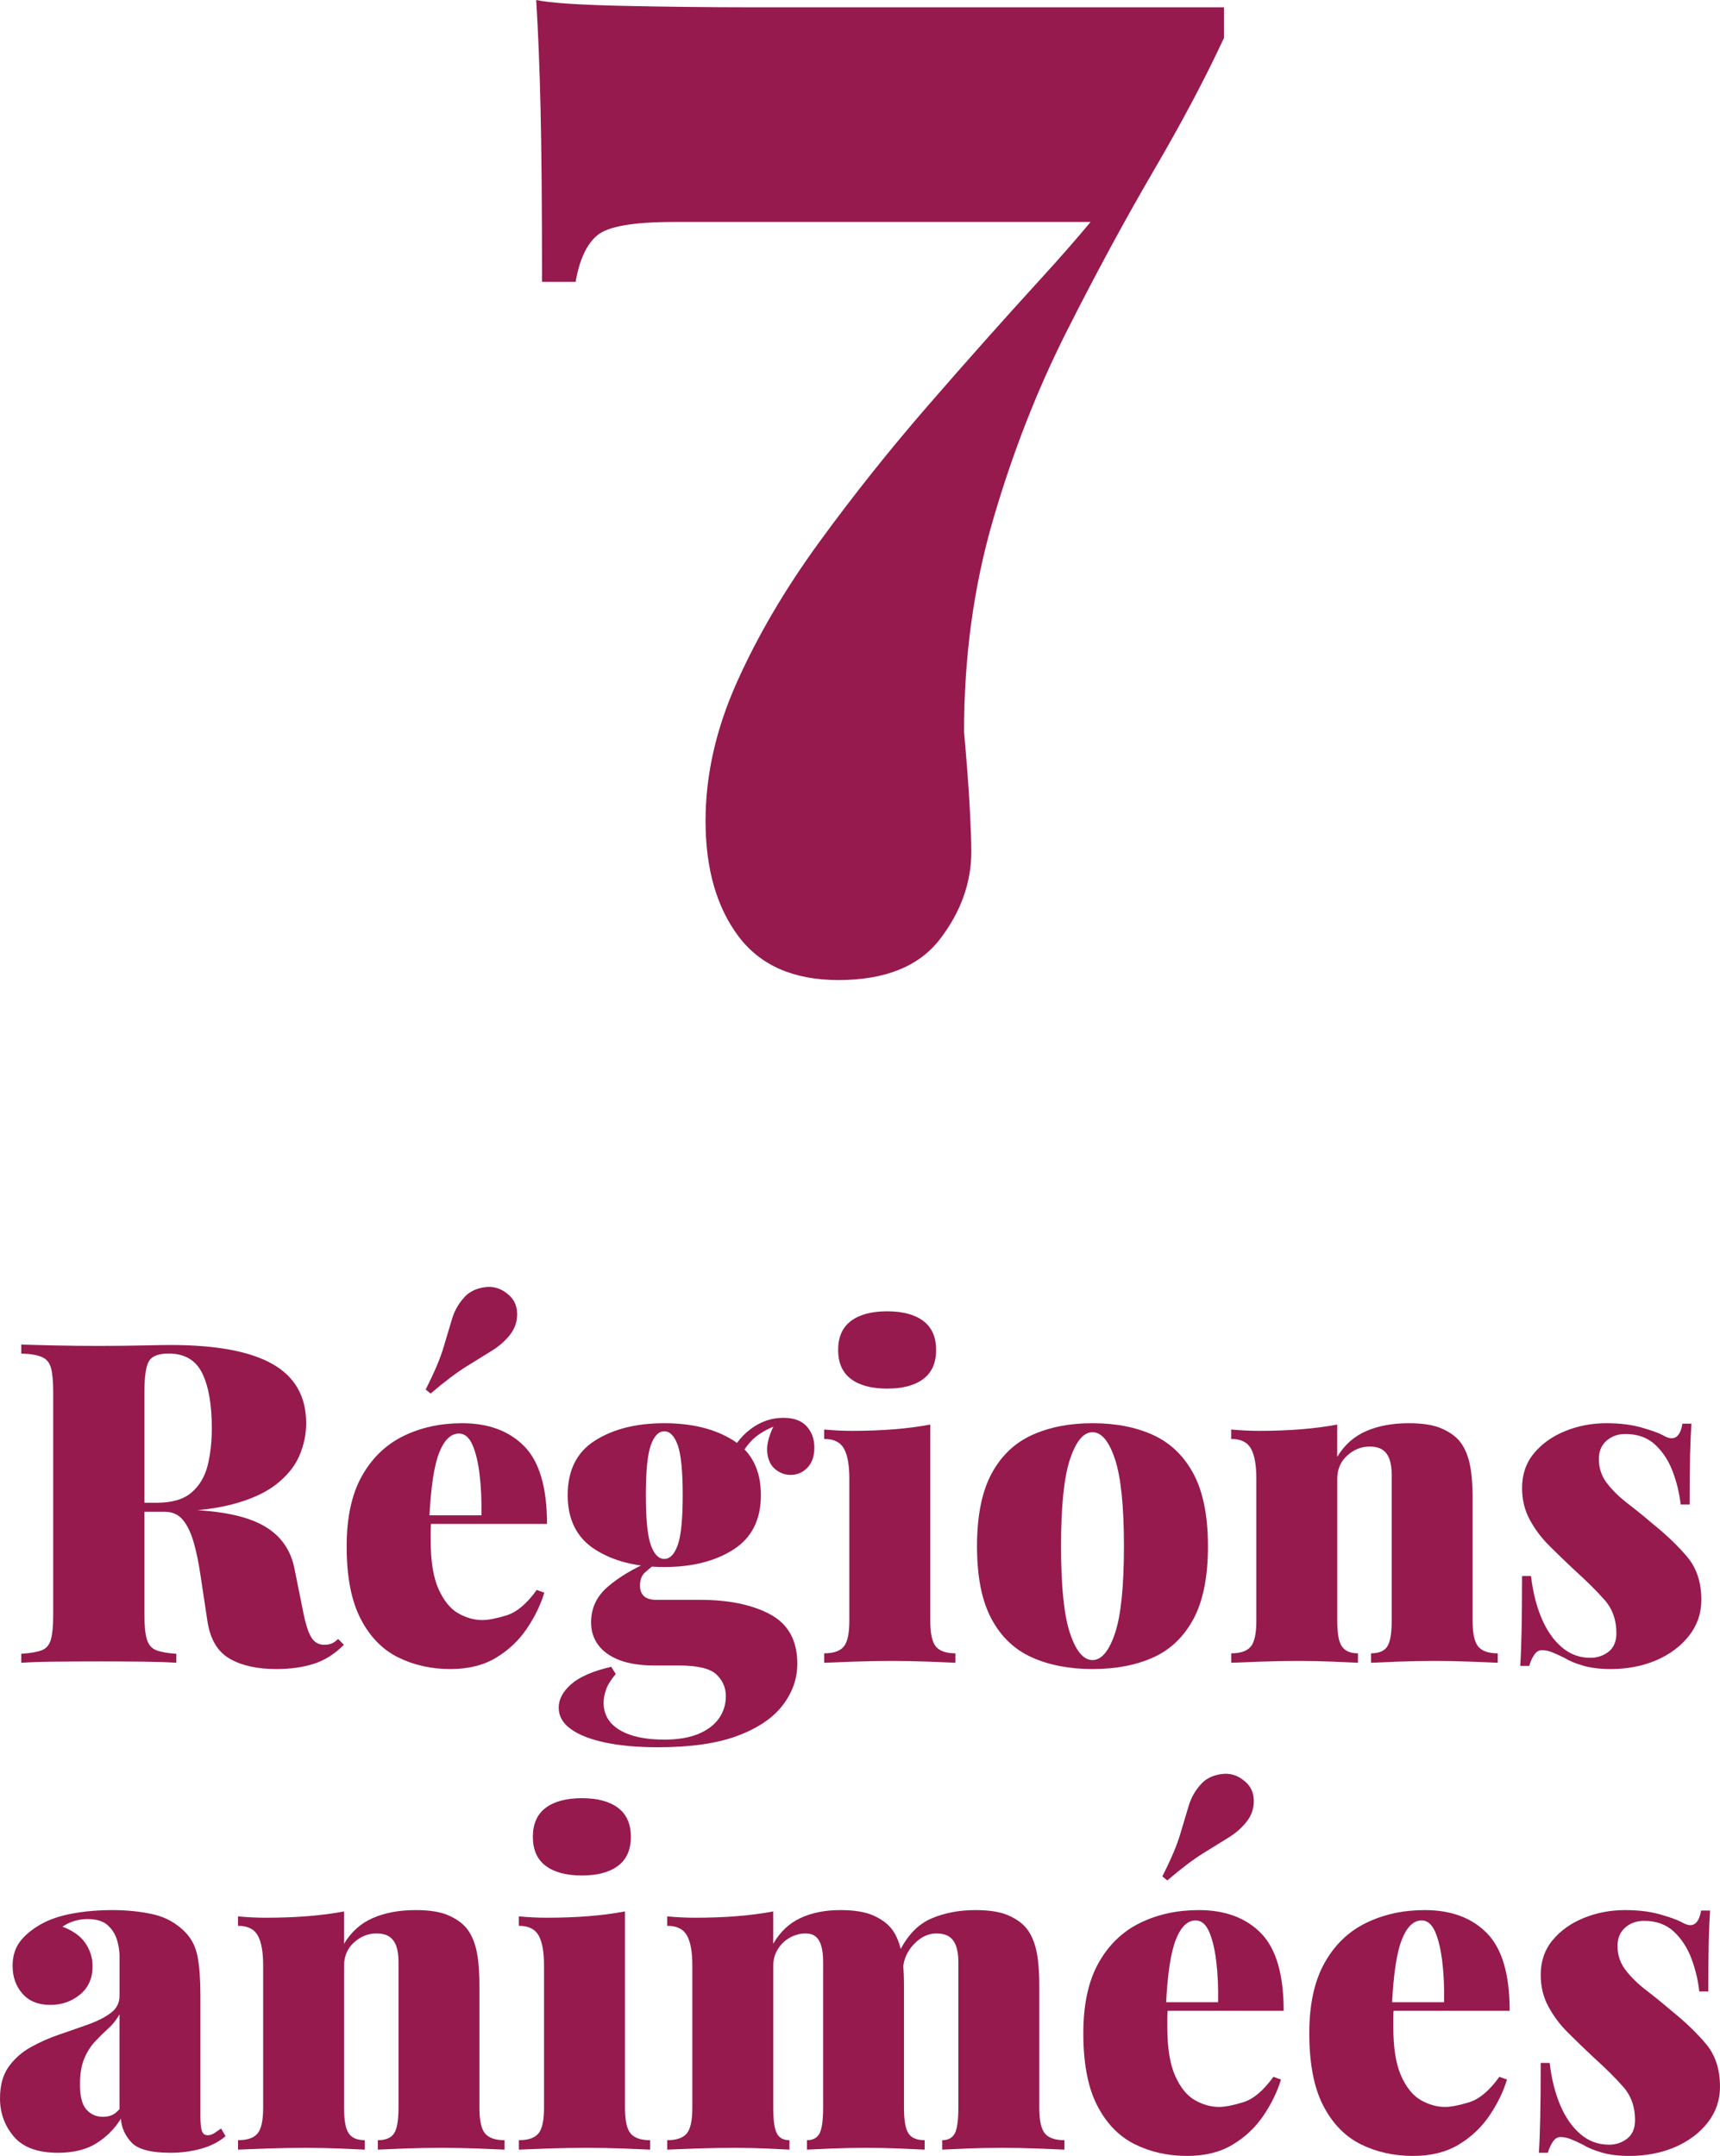 <?xml version="1.0" encoding="UTF-8"?><svg id="Calque_2" xmlns="http://www.w3.org/2000/svg" viewBox="0 0 45.936 57.565"><defs><style>.cls-1{fill:#961a4e;}</style></defs><g id="Calque_1-2"><path class="cls-1" d="M14.318,0c.364.078,1.132.13,2.302.156,1.17.026,2.34.039,3.51.039h12.558v.819c-.494,1.066-1.125,2.256-1.892,3.568-.767,1.313-1.54,2.743-2.32,4.29s-1.43,3.211-1.95,4.992c-.521,1.781-.779,3.673-.779,5.675.078.883.13,1.58.155,2.086.026.507.039.877.039,1.111,0,.832-.279,1.612-.838,2.34-.56.728-1.463,1.092-2.711,1.092-1.196,0-2.086-.39-2.671-1.17-.585-.78-.878-1.808-.878-3.081,0-1.222.279-2.457.839-3.705.559-1.248,1.293-2.496,2.203-3.744.91-1.248,1.878-2.463,2.905-3.646,1.027-1.183,2.028-2.307,3.003-3.374.976-1.065,1.787-2.041,2.438-2.925l-.74,1.404h-11.506c-1.066,0-1.742.117-2.027.351-.287.234-.481.65-.585,1.248h-.897c0-1.976-.014-3.516-.039-4.622-.026-1.104-.065-2.073-.117-2.905Z"/><path class="cls-1" d="M.569,35.901c.232.008.538.016.918.024.38.008.763.012,1.146.012.399,0,.784-.004,1.151-.012.368-.008.629-.012.78-.012,1.216,0,2.122.17,2.718.51.597.34.895.866.895,1.578,0,.296-.061.584-.18.864-.12.28-.324.534-.612.762s-.683.408-1.182.54c-.501.132-1.135.198-1.902.198h-1.152v-.24h1.032c.408,0,.718-.09.93-.27s.356-.42.433-.72c.075-.3.113-.634.113-1.002,0-.632-.086-1.122-.258-1.47-.172-.348-.47-.522-.894-.522-.272,0-.448.068-.528.204-.08.136-.12.412-.12.828v5.952c0,.288.022.504.066.648s.126.24.246.288.3.08.54.096v.24c-.232-.016-.53-.026-.895-.03-.364-.004-.733-.006-1.109-.006-.433,0-.839.002-1.219.006-.38.004-.686.014-.918.03v-.24c.248-.016.433-.048.553-.096.119-.048.199-.144.239-.288s.061-.36.061-.648v-5.952c0-.296-.021-.514-.061-.654s-.122-.236-.246-.288c-.124-.052-.306-.082-.546-.09v-.24ZM3.078,40.161c.287.008.56.024.815.048s.492.046.708.066.4.034.552.042c.856.04,1.498.188,1.927.444.428.256.689.632.785,1.128l.252,1.248c.064.296.137.5.217.612.079.112.188.168.323.168.08,0,.148-.012.204-.036.057-.024.112-.064.168-.12l.156.156c-.248.248-.518.418-.81.51-.292.092-.622.138-.99.138-.521,0-.94-.094-1.26-.282-.32-.188-.517-.526-.588-1.014l-.181-1.2c-.048-.328-.107-.62-.18-.876-.072-.256-.168-.458-.288-.606s-.284-.222-.492-.222h-1.296l-.023-.204Z"/><path class="cls-1" d="M12.342,38.001c.703,0,1.258.206,1.662.618.403.412.605,1.102.605,2.07h-3.756l-.024-.228h2.028c.008-.392-.008-.754-.048-1.086s-.104-.598-.192-.798c-.088-.2-.208-.3-.359-.3-.217,0-.393.17-.528.51s-.224.922-.264,1.746l.048.096c-.008.08-.012.16-.012.24v.252c0,.56.069.996.21,1.308.14.312.315.528.527.648.212.12.426.18.643.18.159,0,.376-.042.647-.126.272-.084.54-.31.805-.678l.203.072c-.096.32-.25.638-.462.954s-.485.576-.821.78c-.336.204-.744.306-1.225.306-.512,0-.978-.104-1.397-.312s-.755-.552-1.002-1.032c-.248-.48-.372-1.124-.372-1.932,0-.768.136-1.394.407-1.878.272-.484.643-.84,1.11-1.068s.99-.342,1.566-.342ZM13.565,34.557c.16.128.242.3.246.516.004.216-.062.408-.198.576-.128.16-.286.298-.474.414-.188.116-.414.256-.678.42-.265.164-.585.406-.96.726l-.133-.108c.232-.456.393-.834.48-1.134.088-.3.164-.554.228-.762.064-.208.168-.392.312-.552.128-.152.31-.246.546-.282.235-.036.446.026.63.186Z"/><path class="cls-1" d="M17.573,46.653c-.544,0-1.014-.042-1.41-.126-.396-.084-.702-.204-.918-.36-.216-.156-.324-.346-.324-.57s.112-.434.336-.63c.225-.196.58-.35,1.068-.462l.12.192c-.128.152-.214.29-.258.414s-.066.242-.066.354c0,.312.142.554.426.726s.683.258,1.194.258c.36,0,.662-.05.906-.15.243-.1.428-.238.552-.414.124-.176.186-.376.186-.6s-.084-.416-.252-.576-.508-.24-1.02-.24h-.648c-.368,0-.676-.048-.924-.144-.248-.096-.436-.23-.563-.402-.129-.172-.192-.374-.192-.606,0-.376.147-.692.444-.948.296-.256.676-.484,1.14-.684l.108.096c-.08.056-.164.125-.252.204-.089.08-.133.196-.133.348,0,.256.145.384.433.384h1.164c.775,0,1.403.13,1.884.39.479.26.72.698.72,1.314,0,.4-.13.77-.39,1.11-.26.34-.662.612-1.206.816-.544.204-1.252.306-2.124.306ZM17.741,41.841c-.744,0-1.36-.156-1.848-.468-.488-.312-.732-.796-.732-1.452,0-.664.244-1.15.732-1.458.487-.308,1.104-.462,1.848-.462s1.36.154,1.848.462c.488.308.732.794.732,1.458,0,.656-.244,1.14-.732,1.452-.487.312-1.104.468-1.848.468ZM17.741,41.625c.151,0,.271-.124.36-.372.088-.248.132-.692.132-1.332s-.044-1.084-.132-1.332c-.089-.248-.209-.372-.36-.372-.152,0-.272.125-.36.372-.088.248-.132.692-.132,1.332s.044,1.084.132,1.332.208.372.36.372ZM19.697,39.057l-.252-.084c.128-.336.326-.606.594-.81s.562-.306.882-.306c.28,0,.488.076.624.228s.204.34.204.564c0,.232-.062.412-.186.54s-.274.192-.45.192c-.152,0-.29-.052-.414-.156s-.194-.26-.21-.468c-.017-.208.06-.472.228-.792l.049.084c-.28.104-.501.232-.66.384-.16.152-.297.36-.408.624Z"/><path class="cls-1" d="M24.845,38.037v5.244c0,.336.05.564.15.684.1.12.273.18.521.18v.252c-.16-.008-.399-.018-.72-.03-.32-.012-.647-.018-.984-.018s-.676.006-1.02.018c-.344.012-.604.022-.78.03v-.252c.248,0,.422-.06.522-.18.1-.12.149-.348.149-.684v-3.804c0-.36-.048-.626-.144-.798-.096-.172-.272-.258-.528-.258v-.252c.256.024.504.036.744.036.4,0,.774-.014,1.122-.042s.67-.07.966-.126ZM23.693,35.013c.415,0,.737.086.966.258.228.172.342.43.342.774s-.114.602-.342.774c-.229.172-.551.258-.966.258s-.738-.086-.967-.258c-.228-.172-.342-.43-.342-.774s.114-.602.342-.774c.229-.172.551-.258.967-.258Z"/><path class="cls-1" d="M29.177,38.001c.624,0,1.166.106,1.626.318.46.212.818.558,1.074,1.038s.384,1.124.384,1.932-.128,1.452-.384,1.932-.614.824-1.074,1.032-1.002.312-1.626.312c-.616,0-1.156-.104-1.62-.312s-.824-.552-1.08-1.032-.384-1.124-.384-1.932.128-1.452.384-1.932.616-.826,1.08-1.038c.464-.212,1.004-.318,1.62-.318ZM29.177,38.241c-.24,0-.439.24-.6.72s-.24,1.256-.24,2.328.08,1.846.24,2.322c.16.476.359.714.6.714s.44-.238.601-.714c.159-.476.239-1.25.239-2.322s-.08-1.848-.239-2.328c-.16-.48-.36-.72-.601-.72Z"/><path class="cls-1" d="M37.625,38.001c.368,0,.658.046.87.138.212.092.374.206.486.342.119.144.208.336.264.576.056.24.084.564.084.972v3.252c0,.336.05.564.15.684.1.12.273.18.521.18v.252c-.16-.008-.402-.018-.726-.03-.324-.012-.643-.018-.954-.018-.336,0-.664.006-.984.018-.32.012-.56.022-.72.03v-.252c.208,0,.352-.06.432-.18.08-.12.12-.348.12-.684v-3.9c0-.168-.02-.308-.06-.42-.04-.112-.103-.196-.187-.252-.084-.056-.198-.084-.342-.084-.224,0-.424.08-.6.24-.177.16-.265.368-.265.624v3.792c0,.336.042.564.126.684.084.12.227.18.427.18v.252c-.152-.008-.377-.018-.673-.03-.296-.012-.6-.018-.912-.018-.336,0-.676.006-1.02.018-.344.012-.604.022-.78.03v-.252c.248,0,.422-.06.522-.18.1-.12.149-.348.149-.684v-3.804c0-.36-.048-.626-.144-.798-.096-.172-.272-.258-.528-.258v-.252c.256.024.504.036.744.036.4,0,.774-.014,1.122-.042s.67-.07.966-.126v.864c.192-.32.45-.55.774-.69.324-.14.702-.21,1.134-.21Z"/><path class="cls-1" d="M42.905,38.001c.352,0,.662.038.93.114.268.076.462.146.582.21.28.168.452.064.516-.312h.24c-.016.232-.028.514-.036.846s-.012.77-.012,1.314h-.24c-.032-.296-.102-.588-.21-.876-.107-.288-.264-.528-.468-.72-.204-.192-.47-.288-.798-.288-.2,0-.368.06-.504.18-.137.12-.204.284-.204.492,0,.24.072.454.216.642.145.188.328.368.552.54.225.172.448.354.672.546.368.296.677.592.925.888.247.296.372.676.372,1.14,0,.36-.11.68-.33.96-.221.28-.513.498-.876.654-.364.156-.771.234-1.219.234-.279,0-.523-.03-.731-.09s-.376-.13-.504-.21c-.128-.064-.238-.114-.33-.15-.092-.036-.183-.054-.271-.054-.08,0-.147.042-.204.126-.056.084-.1.182-.132.294h-.24c.017-.256.028-.568.036-.936.008-.368.013-.856.013-1.464h.239c.049.424.143.8.282,1.128s.32.586.54.774.474.282.762.282c.185,0,.347-.054.486-.162s.21-.274.21-.498c0-.352-.106-.648-.318-.888-.212-.24-.478-.504-.798-.792-.239-.224-.466-.442-.678-.654s-.386-.444-.521-.696c-.137-.252-.204-.534-.204-.846,0-.36.105-.668.317-.924.212-.256.49-.454.834-.594.344-.14.712-.21,1.104-.21Z"/><path class="cls-1" d="M1.548,57.481c-.544,0-.938-.146-1.183-.438s-.365-.63-.365-1.014c0-.344.075-.624.228-.84s.35-.392.594-.528c.244-.136.502-.25.774-.342.271-.092.529-.182.773-.27.244-.088.442-.19.595-.306.151-.116.228-.266.228-.45v-1.068c0-.128-.021-.268-.065-.42-.045-.152-.126-.284-.246-.396-.12-.112-.3-.168-.54-.168-.128,0-.25.018-.366.054s-.218.086-.306.15c.279.104.483.25.611.438.128.188.192.394.192.618,0,.32-.112.572-.336.756-.225.184-.488.276-.792.276-.32,0-.568-.1-.744-.3-.176-.2-.264-.448-.264-.744,0-.248.062-.458.186-.63.124-.172.31-.33.559-.474.239-.136.527-.234.863-.294s.688-.09,1.057-.09c.392,0,.756.038,1.092.114.336.076.624.238.864.486.168.176.275.396.323.66.048.264.072.604.072,1.02v3.216c0,.2.014.336.042.408.028.072.078.108.15.108.063,0,.126-.02.186-.06.061-.04.118-.08.174-.12l.12.204c-.176.152-.394.264-.654.336-.26.072-.533.108-.821.108-.521,0-.866-.092-1.038-.276s-.267-.396-.282-.636c-.16.264-.376.482-.647.654-.272.172-.616.258-1.032.258ZM2.748,56.521c.088,0,.165-.014.233-.042.068-.028.138-.082.21-.162v-2.532c-.08.144-.18.27-.3.378s-.238.224-.354.348c-.115.125-.212.276-.287.456-.076.18-.114.41-.114.69,0,.32.058.544.174.672s.262.192.438.192Z"/><path class="cls-1" d="M11.1,51.001c.368,0,.658.046.87.138.212.092.374.206.486.342.119.144.208.336.264.576.056.24.084.564.084.972v3.252c0,.336.05.564.15.684.1.12.273.18.521.18v.252c-.16-.008-.402-.018-.726-.03-.324-.012-.643-.018-.954-.018-.336,0-.664.006-.984.018-.32.012-.56.022-.72.03v-.252c.208,0,.352-.06.432-.18.08-.12.12-.348.12-.684v-3.9c0-.168-.02-.308-.06-.42-.04-.112-.103-.196-.187-.252-.084-.056-.198-.084-.342-.084-.224,0-.424.08-.6.24-.177.16-.265.368-.265.624v3.792c0,.336.042.564.126.684.084.12.227.18.427.18v.252c-.152-.008-.377-.018-.673-.03-.296-.012-.6-.018-.912-.018-.336,0-.676.006-1.02.018-.344.012-.604.022-.78.03v-.252c.248,0,.422-.06.522-.18.1-.12.149-.348.149-.684v-3.804c0-.36-.048-.626-.144-.798-.096-.172-.272-.258-.528-.258v-.252c.256.024.504.036.744.036.4,0,.774-.014,1.122-.042s.67-.07.966-.126v.864c.192-.32.45-.55.774-.69.324-.14.702-.21,1.134-.21Z"/><path class="cls-1" d="M16.691,51.037v5.244c0,.336.05.564.15.684.1.12.273.18.521.18v.252c-.16-.008-.399-.018-.72-.03-.32-.012-.647-.018-.984-.018s-.676.006-1.02.018c-.344.012-.604.022-.78.03v-.252c.248,0,.422-.06.522-.18.1-.12.149-.348.149-.684v-3.804c0-.36-.048-.626-.144-.798-.096-.172-.272-.258-.528-.258v-.252c.256.024.504.036.744.036.4,0,.774-.014,1.122-.042s.67-.07.966-.126ZM15.54,48.013c.415,0,.737.086.966.258.228.172.342.43.342.774s-.114.602-.342.774c-.229.172-.551.258-.966.258s-.738-.086-.967-.258c-.228-.172-.342-.43-.342-.774s.114-.602.342-.774c.229-.172.551-.258.967-.258Z"/><path class="cls-1" d="M22.439,51.001c.368,0,.658.046.87.138.212.092.374.206.486.342.12.144.208.336.264.576.056.24.084.564.084.972v3.252c0,.336.04.564.12.684.08.12.224.18.432.18v.252c-.151-.008-.378-.018-.678-.03-.3-.012-.594-.018-.882-.018-.312,0-.616.006-.912.018-.296.012-.521.022-.672.03v-.252c.16,0,.271-.06.336-.18.063-.12.096-.348.096-.684v-3.9c0-.168-.016-.308-.048-.42-.032-.112-.082-.196-.15-.252-.067-.056-.157-.084-.27-.084-.144,0-.282.036-.414.108-.132.072-.24.174-.324.306-.084.132-.126.282-.126.45v3.792c0,.336.032.564.097.684.063.12.176.18.336.18v.252c-.137-.008-.343-.018-.618-.03-.276-.012-.559-.018-.847-.018-.336,0-.676.006-1.02.018-.344.012-.604.022-.78.03v-.252c.248,0,.422-.06.522-.18.1-.12.149-.348.149-.684v-3.804c0-.36-.048-.626-.144-.798-.096-.172-.272-.258-.528-.258v-.252c.256.024.504.036.744.036.4,0,.774-.014,1.122-.042s.67-.07.966-.126v.864c.185-.32.428-.55.732-.69.304-.14.655-.21,1.056-.21ZM26.052,51.001c.368,0,.658.046.87.138.212.092.374.206.485.342.12.144.208.336.265.576.056.24.084.564.084.972v3.252c0,.336.05.564.149.684.101.12.274.18.522.18v.252c-.16-.008-.402-.018-.727-.03-.323-.012-.642-.018-.953-.018s-.616.006-.912.018c-.296.012-.521.022-.672.03v-.252c.159,0,.271-.06.336-.18.063-.12.096-.348.096-.684v-3.9c0-.168-.021-.308-.061-.42-.04-.112-.102-.196-.186-.252-.084-.056-.198-.084-.342-.084-.216,0-.414.094-.594.282-.181.188-.278.406-.295.654l-.084-.48c.217-.424.498-.71.847-.858.348-.148.737-.222,1.17-.222Z"/><path class="cls-1" d="M32.016,51.001c.703,0,1.258.206,1.662.618.403.412.605,1.102.605,2.07h-3.756l-.024-.228h2.028c.008-.392-.008-.754-.048-1.086s-.104-.598-.192-.798c-.088-.2-.208-.3-.359-.3-.217,0-.393.17-.528.51s-.224.922-.264,1.746l.048.096c-.008.08-.012.16-.012.24v.252c0,.56.069.996.21,1.308.14.312.315.528.527.648.212.12.426.18.643.18.159,0,.376-.042.647-.126.272-.084.54-.31.805-.678l.203.072c-.096.32-.25.638-.462.954s-.485.576-.821.78c-.336.204-.744.306-1.225.306-.512,0-.978-.104-1.397-.312s-.755-.552-1.002-1.032c-.248-.48-.372-1.124-.372-1.932,0-.768.136-1.394.407-1.878.272-.484.643-.84,1.11-1.068s.99-.342,1.566-.342ZM33.239,47.557c.16.128.242.3.246.516.004.216-.062.408-.198.576-.128.16-.286.298-.474.414-.188.116-.414.256-.678.42-.265.164-.585.406-.96.726l-.133-.108c.232-.456.393-.834.48-1.134.088-.3.164-.554.228-.762.064-.208.168-.392.312-.552.128-.152.31-.246.546-.282.235-.036.446.026.63.186Z"/><path class="cls-1" d="M38.051,51.001c.704,0,1.258.206,1.662.618s.606,1.102.606,2.07h-3.757l-.023-.228h2.028c.008-.392-.009-.754-.049-1.086s-.104-.598-.191-.798c-.088-.2-.208-.3-.36-.3-.216,0-.392.17-.527.51-.137.34-.225.922-.265,1.746l.048.096c-.008.08-.012.16-.012.24v.252c0,.56.07.996.21,1.308s.316.528.528.648c.212.12.426.18.642.18.16,0,.376-.042.648-.126.271-.084.54-.31.804-.678l.204.072c-.096.32-.25.638-.462.954s-.486.576-.822.78c-.336.204-.744.306-1.224.306-.513,0-.979-.104-1.398-.312s-.754-.552-1.002-1.032-.372-1.124-.372-1.932c0-.768.136-1.394.408-1.878.271-.484.642-.84,1.11-1.068.468-.228.989-.342,1.565-.342Z"/><path class="cls-1" d="M43.403,51.001c.352,0,.662.038.93.114.268.076.462.146.582.21.28.168.452.064.516-.312h.24c-.016.232-.028.514-.036.846s-.012.77-.012,1.314h-.24c-.032-.296-.102-.588-.21-.876-.107-.288-.264-.528-.468-.72-.204-.192-.47-.288-.798-.288-.2,0-.368.06-.504.18-.137.12-.204.284-.204.492,0,.24.072.454.216.642.145.188.328.368.552.54.225.172.448.354.672.546.368.296.677.592.925.888.247.296.372.676.372,1.14,0,.36-.11.68-.33.96-.221.28-.513.498-.876.654-.364.156-.771.234-1.219.234-.279,0-.523-.03-.731-.09s-.376-.13-.504-.21c-.128-.064-.238-.114-.33-.15-.092-.036-.183-.054-.271-.054-.08,0-.147.042-.204.126-.056.084-.1.182-.132.294h-.24c.017-.256.028-.568.036-.936.008-.368.013-.856.013-1.464h.239c.049.424.143.8.282,1.128s.32.586.54.774.474.282.762.282c.185,0,.347-.054.486-.162s.21-.274.21-.498c0-.352-.106-.648-.318-.888-.212-.24-.478-.504-.798-.792-.239-.224-.466-.442-.678-.654s-.386-.444-.521-.696c-.137-.252-.204-.534-.204-.846,0-.36.105-.668.317-.924.212-.256.49-.454.834-.594.344-.14.712-.21,1.104-.21Z"/></g></svg>
